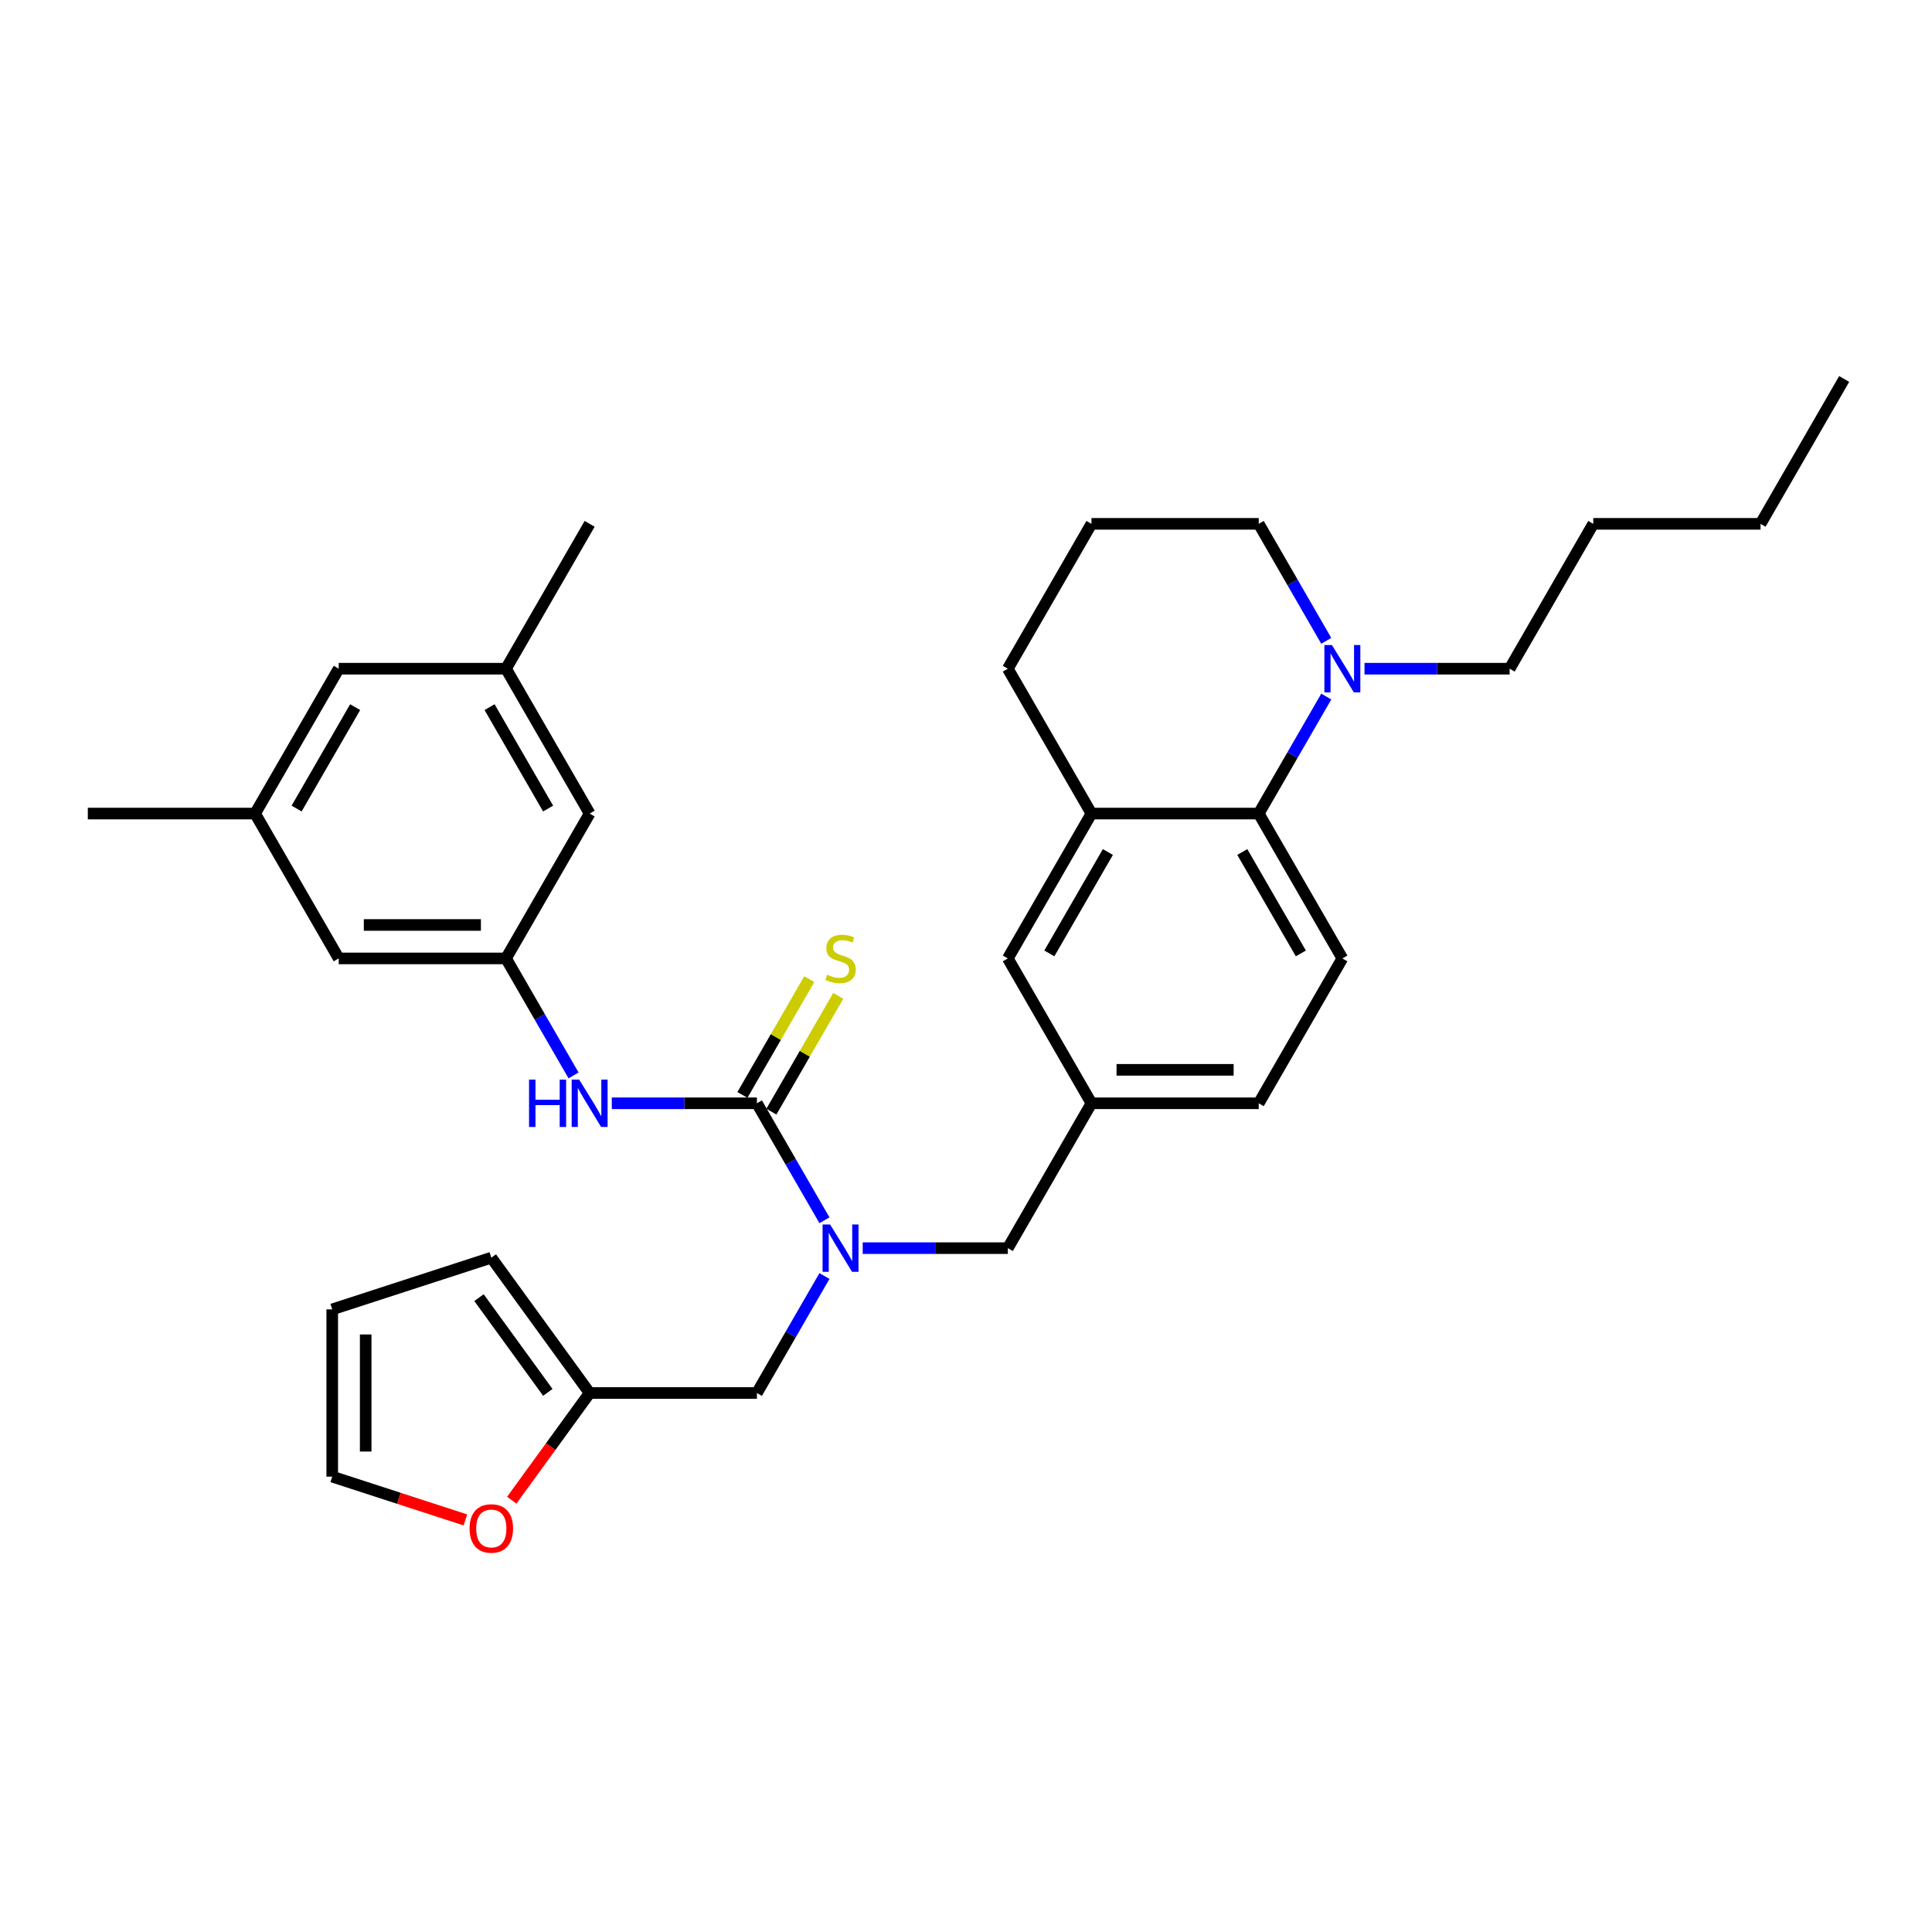 <?xml version='1.0' encoding='iso-8859-1'?>
<svg version='1.1' baseProfile='full'
              xmlns='http://www.w3.org/2000/svg'
                      xmlns:rdkit='http://www.rdkit.org/xml'
                      xmlns:xlink='http://www.w3.org/1999/xlink'
                  xml:space='preserve'
width='1000px' height='1000px' viewBox='0 0 1000 1000'>
<!-- END OF HEADER -->
<rect style='opacity:1.0;fill:#FFFFFF;stroke:none' width='1000' height='1000' x='0' y='0'> </rect>
<path class='bond-0' d='M 391.775,571.059 L 409.256,601.337' style='fill:none;fill-rule:evenodd;stroke:#000000;stroke-width:6px;stroke-linecap:butt;stroke-linejoin:miter;stroke-opacity:1' />
<path class='bond-0' d='M 409.256,601.337 L 426.737,631.615' style='fill:none;fill-rule:evenodd;stroke:#0000FF;stroke-width:6px;stroke-linecap:butt;stroke-linejoin:miter;stroke-opacity:1' />
<path class='bond-2' d='M 391.775,571.059 L 354.216,571.059' style='fill:none;fill-rule:evenodd;stroke:#000000;stroke-width:6px;stroke-linecap:butt;stroke-linejoin:miter;stroke-opacity:1' />
<path class='bond-2' d='M 354.216,571.059 L 316.658,571.059' style='fill:none;fill-rule:evenodd;stroke:#0000FF;stroke-width:6px;stroke-linecap:butt;stroke-linejoin:miter;stroke-opacity:1' />
<path class='bond-7' d='M 399.273,575.388 L 416.574,545.421' style='fill:none;fill-rule:evenodd;stroke:#000000;stroke-width:6px;stroke-linecap:butt;stroke-linejoin:miter;stroke-opacity:1' />
<path class='bond-7' d='M 416.574,545.421 L 433.875,515.455' style='fill:none;fill-rule:evenodd;stroke:#CCCC00;stroke-width:6px;stroke-linecap:butt;stroke-linejoin:miter;stroke-opacity:1' />
<path class='bond-7' d='M 384.277,566.73 L 401.578,536.763' style='fill:none;fill-rule:evenodd;stroke:#000000;stroke-width:6px;stroke-linecap:butt;stroke-linejoin:miter;stroke-opacity:1' />
<path class='bond-7' d='M 401.578,536.763 L 418.879,506.797' style='fill:none;fill-rule:evenodd;stroke:#CCCC00;stroke-width:6px;stroke-linecap:butt;stroke-linejoin:miter;stroke-opacity:1' />
<path class='bond-8' d='M 426.737,660.464 L 409.256,690.742' style='fill:none;fill-rule:evenodd;stroke:#0000FF;stroke-width:6px;stroke-linecap:butt;stroke-linejoin:miter;stroke-opacity:1' />
<path class='bond-8' d='M 409.256,690.742 L 391.775,721.02' style='fill:none;fill-rule:evenodd;stroke:#000000;stroke-width:6px;stroke-linecap:butt;stroke-linejoin:miter;stroke-opacity:1' />
<path class='bond-10' d='M 446.528,646.039 L 484.087,646.039' style='fill:none;fill-rule:evenodd;stroke:#0000FF;stroke-width:6px;stroke-linecap:butt;stroke-linejoin:miter;stroke-opacity:1' />
<path class='bond-10' d='M 484.087,646.039 L 521.645,646.039' style='fill:none;fill-rule:evenodd;stroke:#000000;stroke-width:6px;stroke-linecap:butt;stroke-linejoin:miter;stroke-opacity:1' />
<path class='bond-1' d='M 651.515,421.098 L 694.805,496.078' style='fill:none;fill-rule:evenodd;stroke:#000000;stroke-width:6px;stroke-linecap:butt;stroke-linejoin:miter;stroke-opacity:1' />
<path class='bond-1' d='M 643.013,441.003 L 673.316,493.489' style='fill:none;fill-rule:evenodd;stroke:#000000;stroke-width:6px;stroke-linecap:butt;stroke-linejoin:miter;stroke-opacity:1' />
<path class='bond-3' d='M 651.515,421.098 L 668.996,390.82' style='fill:none;fill-rule:evenodd;stroke:#000000;stroke-width:6px;stroke-linecap:butt;stroke-linejoin:miter;stroke-opacity:1' />
<path class='bond-3' d='M 668.996,390.82 L 686.477,360.541' style='fill:none;fill-rule:evenodd;stroke:#0000FF;stroke-width:6px;stroke-linecap:butt;stroke-linejoin:miter;stroke-opacity:1' />
<path class='bond-33' d='M 651.515,421.098 L 564.935,421.098' style='fill:none;fill-rule:evenodd;stroke:#000000;stroke-width:6px;stroke-linecap:butt;stroke-linejoin:miter;stroke-opacity:1' />
<path class='bond-5' d='M 296.867,556.635 L 279.386,526.356' style='fill:none;fill-rule:evenodd;stroke:#0000FF;stroke-width:6px;stroke-linecap:butt;stroke-linejoin:miter;stroke-opacity:1' />
<path class='bond-5' d='M 279.386,526.356 L 261.905,496.078' style='fill:none;fill-rule:evenodd;stroke:#000000;stroke-width:6px;stroke-linecap:butt;stroke-linejoin:miter;stroke-opacity:1' />
<path class='bond-23' d='M 686.477,331.693 L 668.996,301.415' style='fill:none;fill-rule:evenodd;stroke:#0000FF;stroke-width:6px;stroke-linecap:butt;stroke-linejoin:miter;stroke-opacity:1' />
<path class='bond-23' d='M 668.996,301.415 L 651.515,271.137' style='fill:none;fill-rule:evenodd;stroke:#000000;stroke-width:6px;stroke-linecap:butt;stroke-linejoin:miter;stroke-opacity:1' />
<path class='bond-24' d='M 706.268,346.117 L 743.827,346.117' style='fill:none;fill-rule:evenodd;stroke:#0000FF;stroke-width:6px;stroke-linecap:butt;stroke-linejoin:miter;stroke-opacity:1' />
<path class='bond-24' d='M 743.827,346.117 L 781.385,346.117' style='fill:none;fill-rule:evenodd;stroke:#000000;stroke-width:6px;stroke-linecap:butt;stroke-linejoin:miter;stroke-opacity:1' />
<path class='bond-4' d='M 564.935,421.098 L 521.645,496.078' style='fill:none;fill-rule:evenodd;stroke:#000000;stroke-width:6px;stroke-linecap:butt;stroke-linejoin:miter;stroke-opacity:1' />
<path class='bond-4' d='M 573.438,441.003 L 543.135,493.489' style='fill:none;fill-rule:evenodd;stroke:#000000;stroke-width:6px;stroke-linecap:butt;stroke-linejoin:miter;stroke-opacity:1' />
<path class='bond-25' d='M 564.935,421.098 L 521.645,346.117' style='fill:none;fill-rule:evenodd;stroke:#000000;stroke-width:6px;stroke-linecap:butt;stroke-linejoin:miter;stroke-opacity:1' />
<path class='bond-19' d='M 261.905,496.078 L 305.195,421.098' style='fill:none;fill-rule:evenodd;stroke:#000000;stroke-width:6px;stroke-linecap:butt;stroke-linejoin:miter;stroke-opacity:1' />
<path class='bond-20' d='M 261.905,496.078 L 175.325,496.078' style='fill:none;fill-rule:evenodd;stroke:#000000;stroke-width:6px;stroke-linecap:butt;stroke-linejoin:miter;stroke-opacity:1' />
<path class='bond-20' d='M 248.918,478.762 L 188.312,478.762' style='fill:none;fill-rule:evenodd;stroke:#000000;stroke-width:6px;stroke-linecap:butt;stroke-linejoin:miter;stroke-opacity:1' />
<path class='bond-6' d='M 305.195,721.02 L 391.775,721.02' style='fill:none;fill-rule:evenodd;stroke:#000000;stroke-width:6px;stroke-linecap:butt;stroke-linejoin:miter;stroke-opacity:1' />
<path class='bond-11' d='M 305.195,721.02 L 285.04,748.761' style='fill:none;fill-rule:evenodd;stroke:#000000;stroke-width:6px;stroke-linecap:butt;stroke-linejoin:miter;stroke-opacity:1' />
<path class='bond-11' d='M 285.04,748.761 L 264.885,776.502' style='fill:none;fill-rule:evenodd;stroke:#FF0000;stroke-width:6px;stroke-linecap:butt;stroke-linejoin:miter;stroke-opacity:1' />
<path class='bond-14' d='M 305.195,721.02 L 254.304,650.975' style='fill:none;fill-rule:evenodd;stroke:#000000;stroke-width:6px;stroke-linecap:butt;stroke-linejoin:miter;stroke-opacity:1' />
<path class='bond-14' d='M 283.552,720.691 L 247.929,671.66' style='fill:none;fill-rule:evenodd;stroke:#000000;stroke-width:6px;stroke-linecap:butt;stroke-linejoin:miter;stroke-opacity:1' />
<path class='bond-9' d='M 694.805,496.078 L 651.515,571.059' style='fill:none;fill-rule:evenodd;stroke:#000000;stroke-width:6px;stroke-linecap:butt;stroke-linejoin:miter;stroke-opacity:1' />
<path class='bond-13' d='M 521.645,646.039 L 564.935,571.059' style='fill:none;fill-rule:evenodd;stroke:#000000;stroke-width:6px;stroke-linecap:butt;stroke-linejoin:miter;stroke-opacity:1' />
<path class='bond-15' d='M 240.884,786.704 L 206.423,775.507' style='fill:none;fill-rule:evenodd;stroke:#FF0000;stroke-width:6px;stroke-linecap:butt;stroke-linejoin:miter;stroke-opacity:1' />
<path class='bond-15' d='M 206.423,775.507 L 171.962,764.31' style='fill:none;fill-rule:evenodd;stroke:#000000;stroke-width:6px;stroke-linecap:butt;stroke-linejoin:miter;stroke-opacity:1' />
<path class='bond-12' d='M 521.645,496.078 L 564.935,571.059' style='fill:none;fill-rule:evenodd;stroke:#000000;stroke-width:6px;stroke-linecap:butt;stroke-linejoin:miter;stroke-opacity:1' />
<path class='bond-22' d='M 564.935,571.059 L 651.515,571.059' style='fill:none;fill-rule:evenodd;stroke:#000000;stroke-width:6px;stroke-linecap:butt;stroke-linejoin:miter;stroke-opacity:1' />
<path class='bond-22' d='M 577.922,553.743 L 638.528,553.743' style='fill:none;fill-rule:evenodd;stroke:#000000;stroke-width:6px;stroke-linecap:butt;stroke-linejoin:miter;stroke-opacity:1' />
<path class='bond-16' d='M 254.304,650.975 L 171.962,677.73' style='fill:none;fill-rule:evenodd;stroke:#000000;stroke-width:6px;stroke-linecap:butt;stroke-linejoin:miter;stroke-opacity:1' />
<path class='bond-34' d='M 171.962,764.31 L 171.962,677.73' style='fill:none;fill-rule:evenodd;stroke:#000000;stroke-width:6px;stroke-linecap:butt;stroke-linejoin:miter;stroke-opacity:1' />
<path class='bond-34' d='M 189.278,751.323 L 189.278,690.717' style='fill:none;fill-rule:evenodd;stroke:#000000;stroke-width:6px;stroke-linecap:butt;stroke-linejoin:miter;stroke-opacity:1' />
<path class='bond-17' d='M 261.905,346.117 L 305.195,421.098' style='fill:none;fill-rule:evenodd;stroke:#000000;stroke-width:6px;stroke-linecap:butt;stroke-linejoin:miter;stroke-opacity:1' />
<path class='bond-17' d='M 253.402,366.022 L 283.705,418.509' style='fill:none;fill-rule:evenodd;stroke:#000000;stroke-width:6px;stroke-linecap:butt;stroke-linejoin:miter;stroke-opacity:1' />
<path class='bond-28' d='M 261.905,346.117 L 305.195,271.137' style='fill:none;fill-rule:evenodd;stroke:#000000;stroke-width:6px;stroke-linecap:butt;stroke-linejoin:miter;stroke-opacity:1' />
<path class='bond-32' d='M 261.905,346.117 L 175.325,346.117' style='fill:none;fill-rule:evenodd;stroke:#000000;stroke-width:6px;stroke-linecap:butt;stroke-linejoin:miter;stroke-opacity:1' />
<path class='bond-18' d='M 132.035,421.098 L 175.325,496.078' style='fill:none;fill-rule:evenodd;stroke:#000000;stroke-width:6px;stroke-linecap:butt;stroke-linejoin:miter;stroke-opacity:1' />
<path class='bond-21' d='M 132.035,421.098 L 175.325,346.117' style='fill:none;fill-rule:evenodd;stroke:#000000;stroke-width:6px;stroke-linecap:butt;stroke-linejoin:miter;stroke-opacity:1' />
<path class='bond-21' d='M 153.524,418.509 L 183.827,366.022' style='fill:none;fill-rule:evenodd;stroke:#000000;stroke-width:6px;stroke-linecap:butt;stroke-linejoin:miter;stroke-opacity:1' />
<path class='bond-27' d='M 132.035,421.098 L 45.455,421.098' style='fill:none;fill-rule:evenodd;stroke:#000000;stroke-width:6px;stroke-linecap:butt;stroke-linejoin:miter;stroke-opacity:1' />
<path class='bond-35' d='M 651.515,271.137 L 564.935,271.137' style='fill:none;fill-rule:evenodd;stroke:#000000;stroke-width:6px;stroke-linecap:butt;stroke-linejoin:miter;stroke-opacity:1' />
<path class='bond-29' d='M 781.385,346.117 L 824.675,271.137' style='fill:none;fill-rule:evenodd;stroke:#000000;stroke-width:6px;stroke-linecap:butt;stroke-linejoin:miter;stroke-opacity:1' />
<path class='bond-26' d='M 521.645,346.117 L 564.935,271.137' style='fill:none;fill-rule:evenodd;stroke:#000000;stroke-width:6px;stroke-linecap:butt;stroke-linejoin:miter;stroke-opacity:1' />
<path class='bond-30' d='M 824.675,271.137 L 911.255,271.137' style='fill:none;fill-rule:evenodd;stroke:#000000;stroke-width:6px;stroke-linecap:butt;stroke-linejoin:miter;stroke-opacity:1' />
<path class='bond-31' d='M 911.255,271.137 L 954.545,196.156' style='fill:none;fill-rule:evenodd;stroke:#000000;stroke-width:6px;stroke-linecap:butt;stroke-linejoin:miter;stroke-opacity:1' />
<path  class='atom-1' d='M 429.645 633.78
L 437.68 646.767
Q 438.476 648.048, 439.758 650.368
Q 441.039 652.689, 441.108 652.827
L 441.108 633.78
L 444.364 633.78
L 444.364 658.299
L 441.004 658.299
L 432.381 644.1
Q 431.377 642.438, 430.303 640.533
Q 429.264 638.628, 428.952 638.039
L 428.952 658.299
L 425.766 658.299
L 425.766 633.78
L 429.645 633.78
' fill='#0000FF'/>
<path  class='atom-3' d='M 273.835 558.799
L 277.16 558.799
L 277.16 569.223
L 289.697 569.223
L 289.697 558.799
L 293.022 558.799
L 293.022 583.319
L 289.697 583.319
L 289.697 571.994
L 277.16 571.994
L 277.16 583.319
L 273.835 583.319
L 273.835 558.799
' fill='#0000FF'/>
<path  class='atom-3' d='M 299.775 558.799
L 307.81 571.786
Q 308.606 573.067, 309.887 575.388
Q 311.169 577.708, 311.238 577.847
L 311.238 558.799
L 314.494 558.799
L 314.494 583.319
L 311.134 583.319
L 302.511 569.119
Q 301.506 567.457, 300.433 565.552
Q 299.394 563.648, 299.082 563.059
L 299.082 583.319
L 295.896 583.319
L 295.896 558.799
L 299.775 558.799
' fill='#0000FF'/>
<path  class='atom-4' d='M 689.385 333.857
L 697.42 346.844
Q 698.216 348.126, 699.498 350.446
Q 700.779 352.767, 700.848 352.905
L 700.848 333.857
L 704.104 333.857
L 704.104 358.377
L 700.745 358.377
L 692.121 344.178
Q 691.117 342.515, 690.043 340.611
Q 689.004 338.706, 688.693 338.117
L 688.693 358.377
L 685.506 358.377
L 685.506 333.857
L 689.385 333.857
' fill='#0000FF'/>
<path  class='atom-8' d='M 428.139 504.494
Q 428.416 504.598, 429.558 505.083
Q 430.701 505.567, 431.948 505.879
Q 433.229 506.156, 434.476 506.156
Q 436.797 506.156, 438.147 505.048
Q 439.498 503.905, 439.498 501.931
Q 439.498 500.58, 438.805 499.749
Q 438.147 498.918, 437.108 498.468
Q 436.069 498.018, 434.338 497.498
Q 432.156 496.84, 430.84 496.217
Q 429.558 495.593, 428.623 494.277
Q 427.723 492.961, 427.723 490.745
Q 427.723 487.663, 429.801 485.758
Q 431.913 483.853, 436.069 483.853
Q 438.909 483.853, 442.13 485.204
L 441.333 487.87
Q 438.39 486.658, 436.173 486.658
Q 433.784 486.658, 432.468 487.663
Q 431.152 488.632, 431.186 490.329
Q 431.186 491.645, 431.844 492.442
Q 432.537 493.238, 433.506 493.689
Q 434.511 494.139, 436.173 494.658
Q 438.39 495.351, 439.706 496.044
Q 441.022 496.736, 441.957 498.156
Q 442.926 499.541, 442.926 501.931
Q 442.926 505.325, 440.641 507.161
Q 438.39 508.961, 434.615 508.961
Q 432.433 508.961, 430.771 508.477
Q 429.143 508.026, 427.203 507.23
L 428.139 504.494
' fill='#CCCC00'/>
<path  class='atom-12' d='M 243.049 791.134
Q 243.049 785.247, 245.958 781.956
Q 248.867 778.666, 254.304 778.666
Q 259.742 778.666, 262.651 781.956
Q 265.56 785.247, 265.56 791.134
Q 265.56 797.091, 262.616 800.485
Q 259.672 803.844, 254.304 803.844
Q 248.902 803.844, 245.958 800.485
Q 243.049 797.125, 243.049 791.134
M 254.304 801.073
Q 258.045 801.073, 260.053 798.58
Q 262.097 796.052, 262.097 791.134
Q 262.097 786.32, 260.053 783.896
Q 258.045 781.437, 254.304 781.437
Q 250.564 781.437, 248.521 783.861
Q 246.512 786.285, 246.512 791.134
Q 246.512 796.086, 248.521 798.58
Q 250.564 801.073, 254.304 801.073
' fill='#FF0000'/>
</svg>
